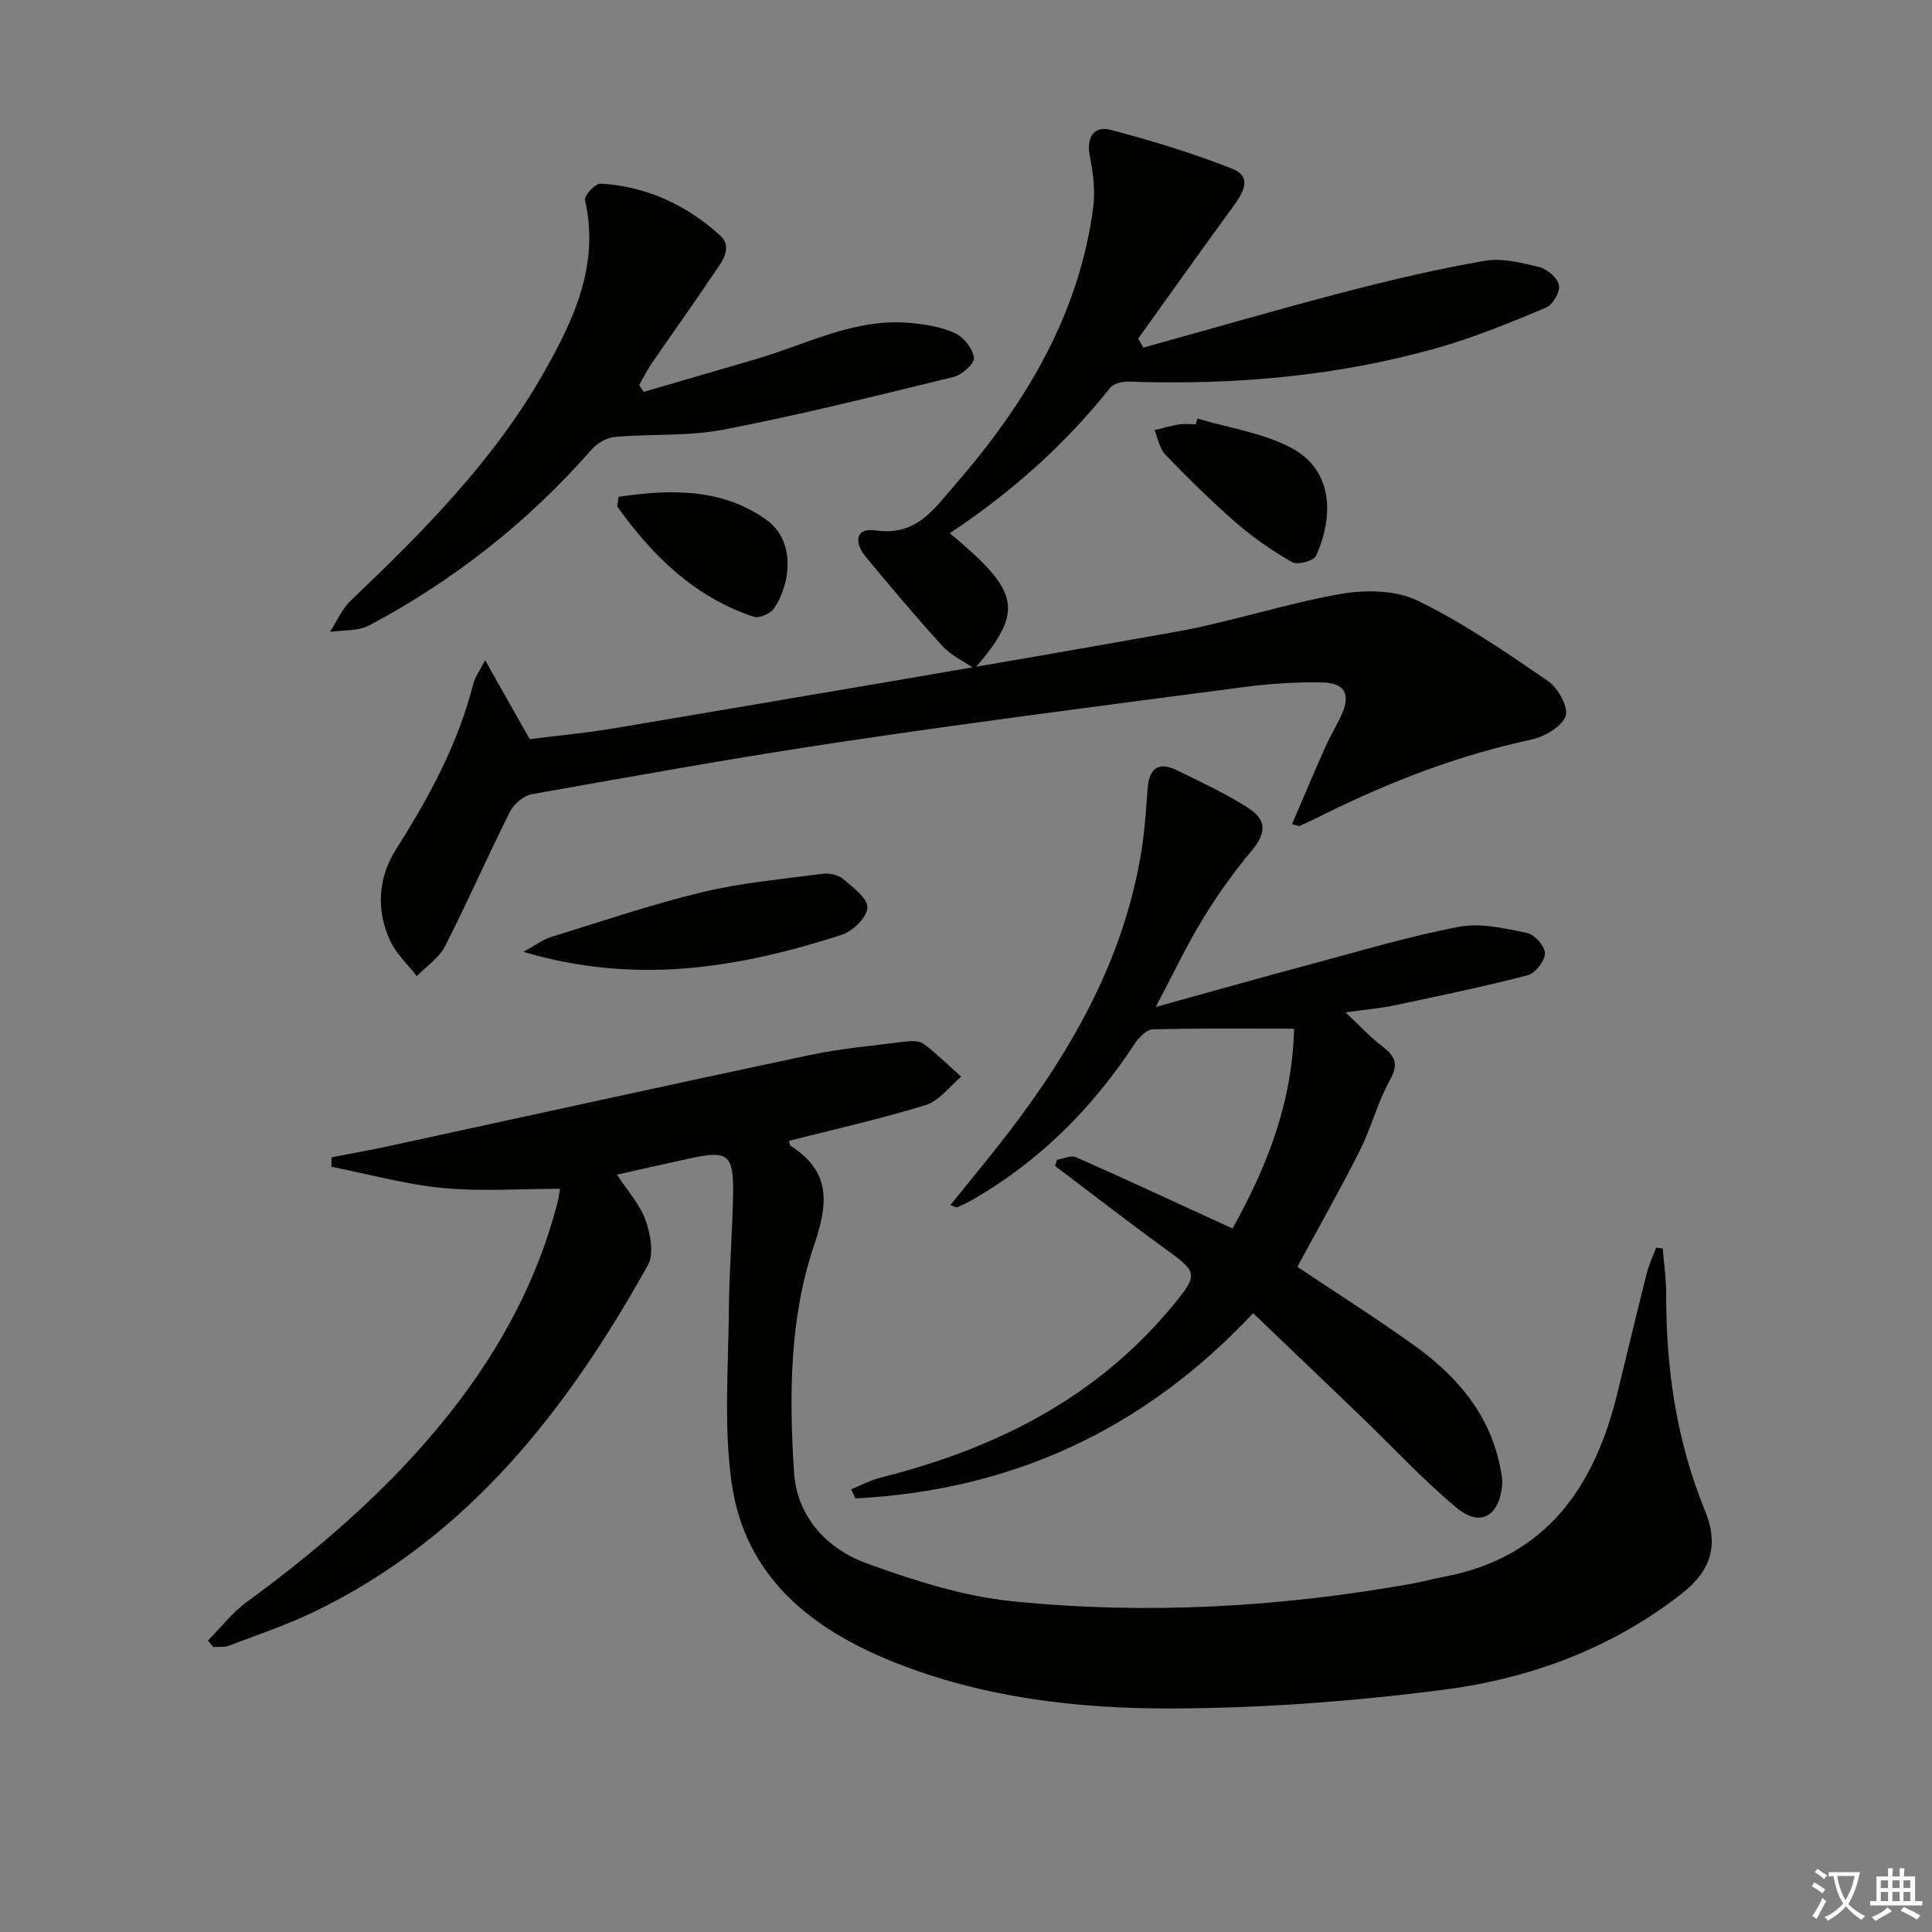 <svg enable-background="new 0 0 400 400" viewBox="0 0 400 400" xmlns="http://www.w3.org/2000/svg"><rect x="0" y="0" width="400" height="400" fill="#808080" stroke="none"/><path d="m377.9 391.2c-.2.3-.4.5-.6.8-.7-.6-1.4-1-2.2-1.5.2-.3.4-.5.5-.8.6.4 1.4.8 2.3 1.5zm-1.8 6.1c-.2-.2-.5-.4-.9-.6.4-.6.8-1.2 1.2-1.9s.7-1.3.9-1.9c.3.3.5.5.8.7-.7 1.3-1.4 2.6-2 3.7zm2.2-9c-.3.3-.5.5-.6.8-.6-.6-1.3-1.1-2-1.5.3-.3.5-.5.6-.7.6.5 1.3.9 2 1.4zm.3.2v-.9h2 4.5c-.3 1.3-.6 2.5-1 3.6s-.9 2.1-1.4 3c.4.5 1 1 1.6 1.4s1.2.8 1.9 1.1c-.3.2-.5.4-.8.8-.4-.3-1-.7-1.6-1.2s-1.2-1.1-1.6-1.6c-.5.6-1.1 1.1-1.7 1.6s-1.4.9-2.1 1.4c-.1-.3-.3-.5-.7-.8.6-.2 1.2-.5 1.9-1s1.4-1.1 2-1.8c-.5-.8-.9-1.6-1.2-2.5s-.6-2-.8-3.2c-.4.1-.7.1-1 .1zm2.5 2.7c.3 1 .7 1.7 1 2.2.3-.5.6-1.1 1-2s.6-1.9.9-3h-3.2-.4c.1.9.3 1.8.7 2.8z" fill="#fbfcfa"/><path d="m396.5 388.5v1.5 3.6h1.5v.9c-.4 0-1 0-1.7 0h-7.9c-.5 0-.9 0-1.2 0v-.9h1.3v-3.5c0-.7 0-1.2 0-1.6h2.4c0-.8 0-1.4 0-1.7h1c0 .3-.1.8-.1 1.7h1.5c0-.8 0-1.4 0-1.7h1c0 .3-.1.9-.1 1.7zm-8.2 9.2c-.2-.3-.5-.5-.8-.8.8-.3 1.4-.6 1.9-.9s1-.7 1.4-1.1c.3.3.6.5.9.8-1.6 1-2.8 1.6-3.4 2zm2.6-6.8v-1.6h-1.5v1.6zm0 2.7v-1.9h-1.5v1.9zm2.4-2.7v-1.6h-1.5v1.6zm0 2.7v-1.9h-1.5v1.9zm.2 2 .7-.8c.4.2.9.5 1.6.8s1.3.7 1.8 1c-.3.3-.5.6-.8.8-.4-.3-1.5-1-3.3-1.8zm2-4.7v-1.6h-1.4v1.6zm0 2.7v-1.9h-1.4v1.9z" fill="#fbfcfa"/><g fill="#010100"><path d="m344.25 258.48c.25 3.12.72 6.23.71 9.35-.03 15.44 2.1 30.45 8.01 44.85 2.92 7.12 1.36 12.45-4.71 17.21-14.51 11.37-31.39 17.63-49.31 19.94-18.73 2.42-37.72 3.85-56.6 3.89-19.42.05-38.83-2.24-57.19-9.56-17.36-6.93-31.02-17.84-33.71-37.34-1.63-11.78-.63-23.95-.54-35.94.06-7.97.76-15.94.87-23.91.11-7.94-1.12-8.82-8.73-7.18-4.95 1.07-9.88 2.2-15.31 3.41 2.31 3.55 4.79 6.24 5.91 9.42 1.01 2.86 1.8 6.96.5 9.29-16.7 29.97-37.25 56.41-69.11 71.79-5.67 2.74-11.69 4.75-17.59 7-.99.38-2.19.22-3.29.31-.37-.45-.73-.9-1.1-1.35 2.65-2.67 4.99-5.76 7.99-7.95 14.56-10.67 28.18-22.34 39.75-36.27 11.41-13.73 20.07-28.93 24.59-46.32.29-1.11.42-2.26.56-2.99-8.18 0-16.29.59-24.27-.17-7.76-.74-15.4-2.88-23.09-4.4.02-.65.05-1.3.07-1.95 3.98-.78 7.97-1.48 11.93-2.34 29.01-6.28 58-12.68 87.04-18.83 6.46-1.37 13.09-1.94 19.65-2.77 1.29-.16 3-.25 3.91.43 2.76 2.06 5.23 4.51 7.82 6.81-2.42 2.01-4.54 5-7.31 5.86-9.32 2.89-18.87 5.01-28.35 7.43.14.44.14.9.35 1.04 8.33 5.34 7.82 11.81 4.84 20.6-5.11 15.07-5.16 31.16-4.15 46.94.59 9.18 6.74 15.9 15.12 18.93 9.74 3.52 19.91 6.79 30.14 7.82 27.58 2.79 55.15 1.25 82.48-3.61 2.28-.41 4.52-1.04 6.8-1.46 21.21-3.99 31.19-18.56 35.95-38.08 2-8.21 3.96-16.44 6.03-24.64.47-1.86 1.31-3.62 1.98-5.42.44.06.9.11 1.36.16z"/><path d="m239.29 208.48c10.95-3.03 21.45-6 31.98-8.82 10.24-2.74 20.42-5.8 30.81-7.78 4.48-.85 9.47.33 14.09 1.28 1.55.32 3.72 2.78 3.69 4.23-.02 1.58-2 4.12-3.58 4.53-9.12 2.37-18.36 4.28-27.59 6.23-2.86.6-5.79.84-10.11 1.45 3.13 2.93 5.19 5.21 7.6 7.03 2.65 2.01 3.46 3.64 1.59 6.99-2.57 4.6-3.87 9.9-6.25 14.63-4.17 8.26-8.74 16.32-12.92 24.03 7.83 5.24 16.08 10.47 24 16.13 8.72 6.23 15.61 13.98 17.9 24.91.3 1.45.65 2.98.49 4.41-.71 6.3-4.61 8.45-9.43 4.43-7-5.83-13.23-12.59-19.81-18.92-7.29-7.01-14.61-13.99-22.3-21.36-22.77 24.29-50.18 36.7-82.34 38.35-.3-.63-.59-1.27-.89-1.9 2.06-.82 4.06-1.9 6.2-2.44 23.62-5.93 44.54-16.38 60.36-35.54 5.35-6.48 5.24-6.89-1.43-11.73-7.74-5.6-15.28-11.47-22.91-17.22.13-.43.26-.86.39-1.29 1.33-.2 2.92-.98 3.96-.52 10.61 4.7 21.13 9.59 32.39 14.76 6.99-12.54 12.39-25.89 12.74-41.37-10.05 0-19.66-.12-29.26.14-1.32.04-2.94 1.75-3.82 3.09-8.62 13.17-19.46 24-33.09 31.96-1.14.66-2.33 1.24-3.53 1.78-.22.1-.59-.16-1.46-.44 4.13-5.14 8.21-10.03 12.09-15.08 13.4-17.49 23.99-36.34 27.51-58.47.68-4.25.91-8.58 1.26-12.87.32-4.07 2.33-5.44 6-3.64 5.05 2.48 10.21 4.85 14.91 7.9 3.99 2.59 3.48 5.4.47 8.96-3.73 4.42-7.1 9.22-10.1 14.17-3.35 5.5-6.1 11.35-9.61 18z"/><path d="m267.5 170.63c2.29-5.33 4.49-10.57 6.8-15.76 1.01-2.27 2.3-4.42 3.36-6.68 2.07-4.41.86-6.82-4-6.9-5.3-.09-10.65.24-15.91.93-27.65 3.64-55.32 7.18-82.9 11.28-21.65 3.21-43.19 7.11-64.74 10.93-1.7.3-3.73 2.03-4.54 3.64-4.62 9.21-8.74 18.66-13.43 27.83-1.24 2.43-3.86 4.16-5.84 6.2-1.86-2.4-4.22-4.56-5.48-7.24-3.03-6.45-2.54-13.18 1.22-19.09 6.81-10.73 12.8-21.75 15.94-34.17.35-1.38 1.29-2.62 2.46-4.91 3.22 5.7 6 10.61 9.23 16.34 5.36-.68 11.59-1.25 17.75-2.29 38.63-6.54 77.26-13.02 115.83-19.9 11.57-2.06 22.83-5.86 34.4-7.88 5.13-.89 11.39-.78 15.9 1.42 9.47 4.61 18.28 10.68 27 16.66 2.05 1.41 4.26 5.48 3.58 7.25-.86 2.24-4.4 4.26-7.12 4.84-14.89 3.2-28.94 8.58-42.54 15.3-1.78.88-3.57 1.75-5.37 2.57-.22.08-.6-.14-1.6-.37z"/><path d="m236.72 71.97c13.88-3.85 27.71-7.88 41.65-11.51 9.59-2.5 19.27-4.77 29.03-6.46 3.6-.62 7.63.39 11.3 1.3 1.65.41 3.79 2.25 4.07 3.75.26 1.39-1.3 4.07-2.69 4.65-7.31 3.05-14.68 6.1-22.29 8.27-20.96 5.97-42.43 7.79-64.17 7.04-1.27-.04-3.07.4-3.78 1.29-9.42 11.83-20.57 21.73-33.2 30.09 14.66 12.22 15.42 16.04 5.15 28.06-2.19-1.5-4.85-2.71-6.66-4.69-5.49-6-10.72-12.25-15.91-18.51-2.42-2.92-2.17-6.07 2.15-5.43 8.43 1.23 12.14-4.59 16.49-9.6 14.41-16.61 25.5-34.93 28.47-57.2.46-3.48.01-7.2-.69-10.68-.75-3.75.7-6.41 4.42-5.43 8.47 2.24 16.91 4.81 25.06 8.02 4.23 1.67 2.29 4.97.23 7.78-6.64 9.08-13.15 18.26-19.71 27.4.36.61.72 1.24 1.08 1.86z"/><path d="m133.25 81.14c7.74-2.26 15.49-4.53 23.23-6.78 10.62-3.09 20.7-8.66 32.27-7.47 3.1.32 6.35.83 9.1 2.15 1.77.84 3.6 3.22 3.79 5.08.12 1.19-2.48 3.5-4.21 3.92-15.78 3.86-31.57 7.8-47.51 10.89-7.38 1.43-15.14.87-22.7 1.54-1.68.15-3.63 1.35-4.78 2.65-13.1 14.94-28.45 27.02-45.95 36.34-2.31 1.23-5.43.96-8.17 1.38 1.41-2.18 2.45-4.73 4.28-6.47 15.09-14.39 29.77-29.14 40.13-47.47 6.18-10.93 11.44-22.23 8.38-35.5-.2-.89 2.15-3.44 3.22-3.38 9.46.52 17.75 4.4 24.68 10.65 3.04 2.74.14 5.9-1.54 8.42-4.04 6.07-8.32 11.99-12.45 18.01-1 1.46-1.79 3.07-2.68 4.61.32.47.62.95.91 1.43z"/><path d="m108.36 197.06c2.61-1.42 4.04-2.53 5.67-3.04 10.42-3.22 20.77-6.75 31.35-9.3 8.13-1.96 16.57-2.71 24.9-3.81 1.37-.18 3.23.19 4.24 1.05 2.05 1.72 5.12 3.98 5.07 5.95-.05 1.98-3.05 4.9-5.33 5.64-21.11 6.79-42.5 10.48-65.9 3.51z"/><path d="m247.93 86.66c6.42 1.91 13.29 2.92 19.14 5.92 9.19 4.73 9 14.48 5.42 22.47-.47 1.05-3.81 1.98-4.91 1.36-4.1-2.33-8.07-5.05-11.63-8.15-5.13-4.45-9.96-9.26-14.69-14.14-1.2-1.24-1.51-3.35-2.23-5.06 1.68-.41 3.35-.92 5.06-1.19 1.13-.18 2.32-.03 3.48-.03.12-.4.24-.79.36-1.18z"/><path d="m128.07 102.86c10.59-1.56 21.16-1.85 30.4 4.61 6.66 4.66 5 13.75 1.8 18.48-.73 1.09-3.07 2.12-4.2 1.75-12.16-4.04-20.89-12.5-28.17-22.69-.22-.3.06-.96.17-2.15z"/></g></svg>